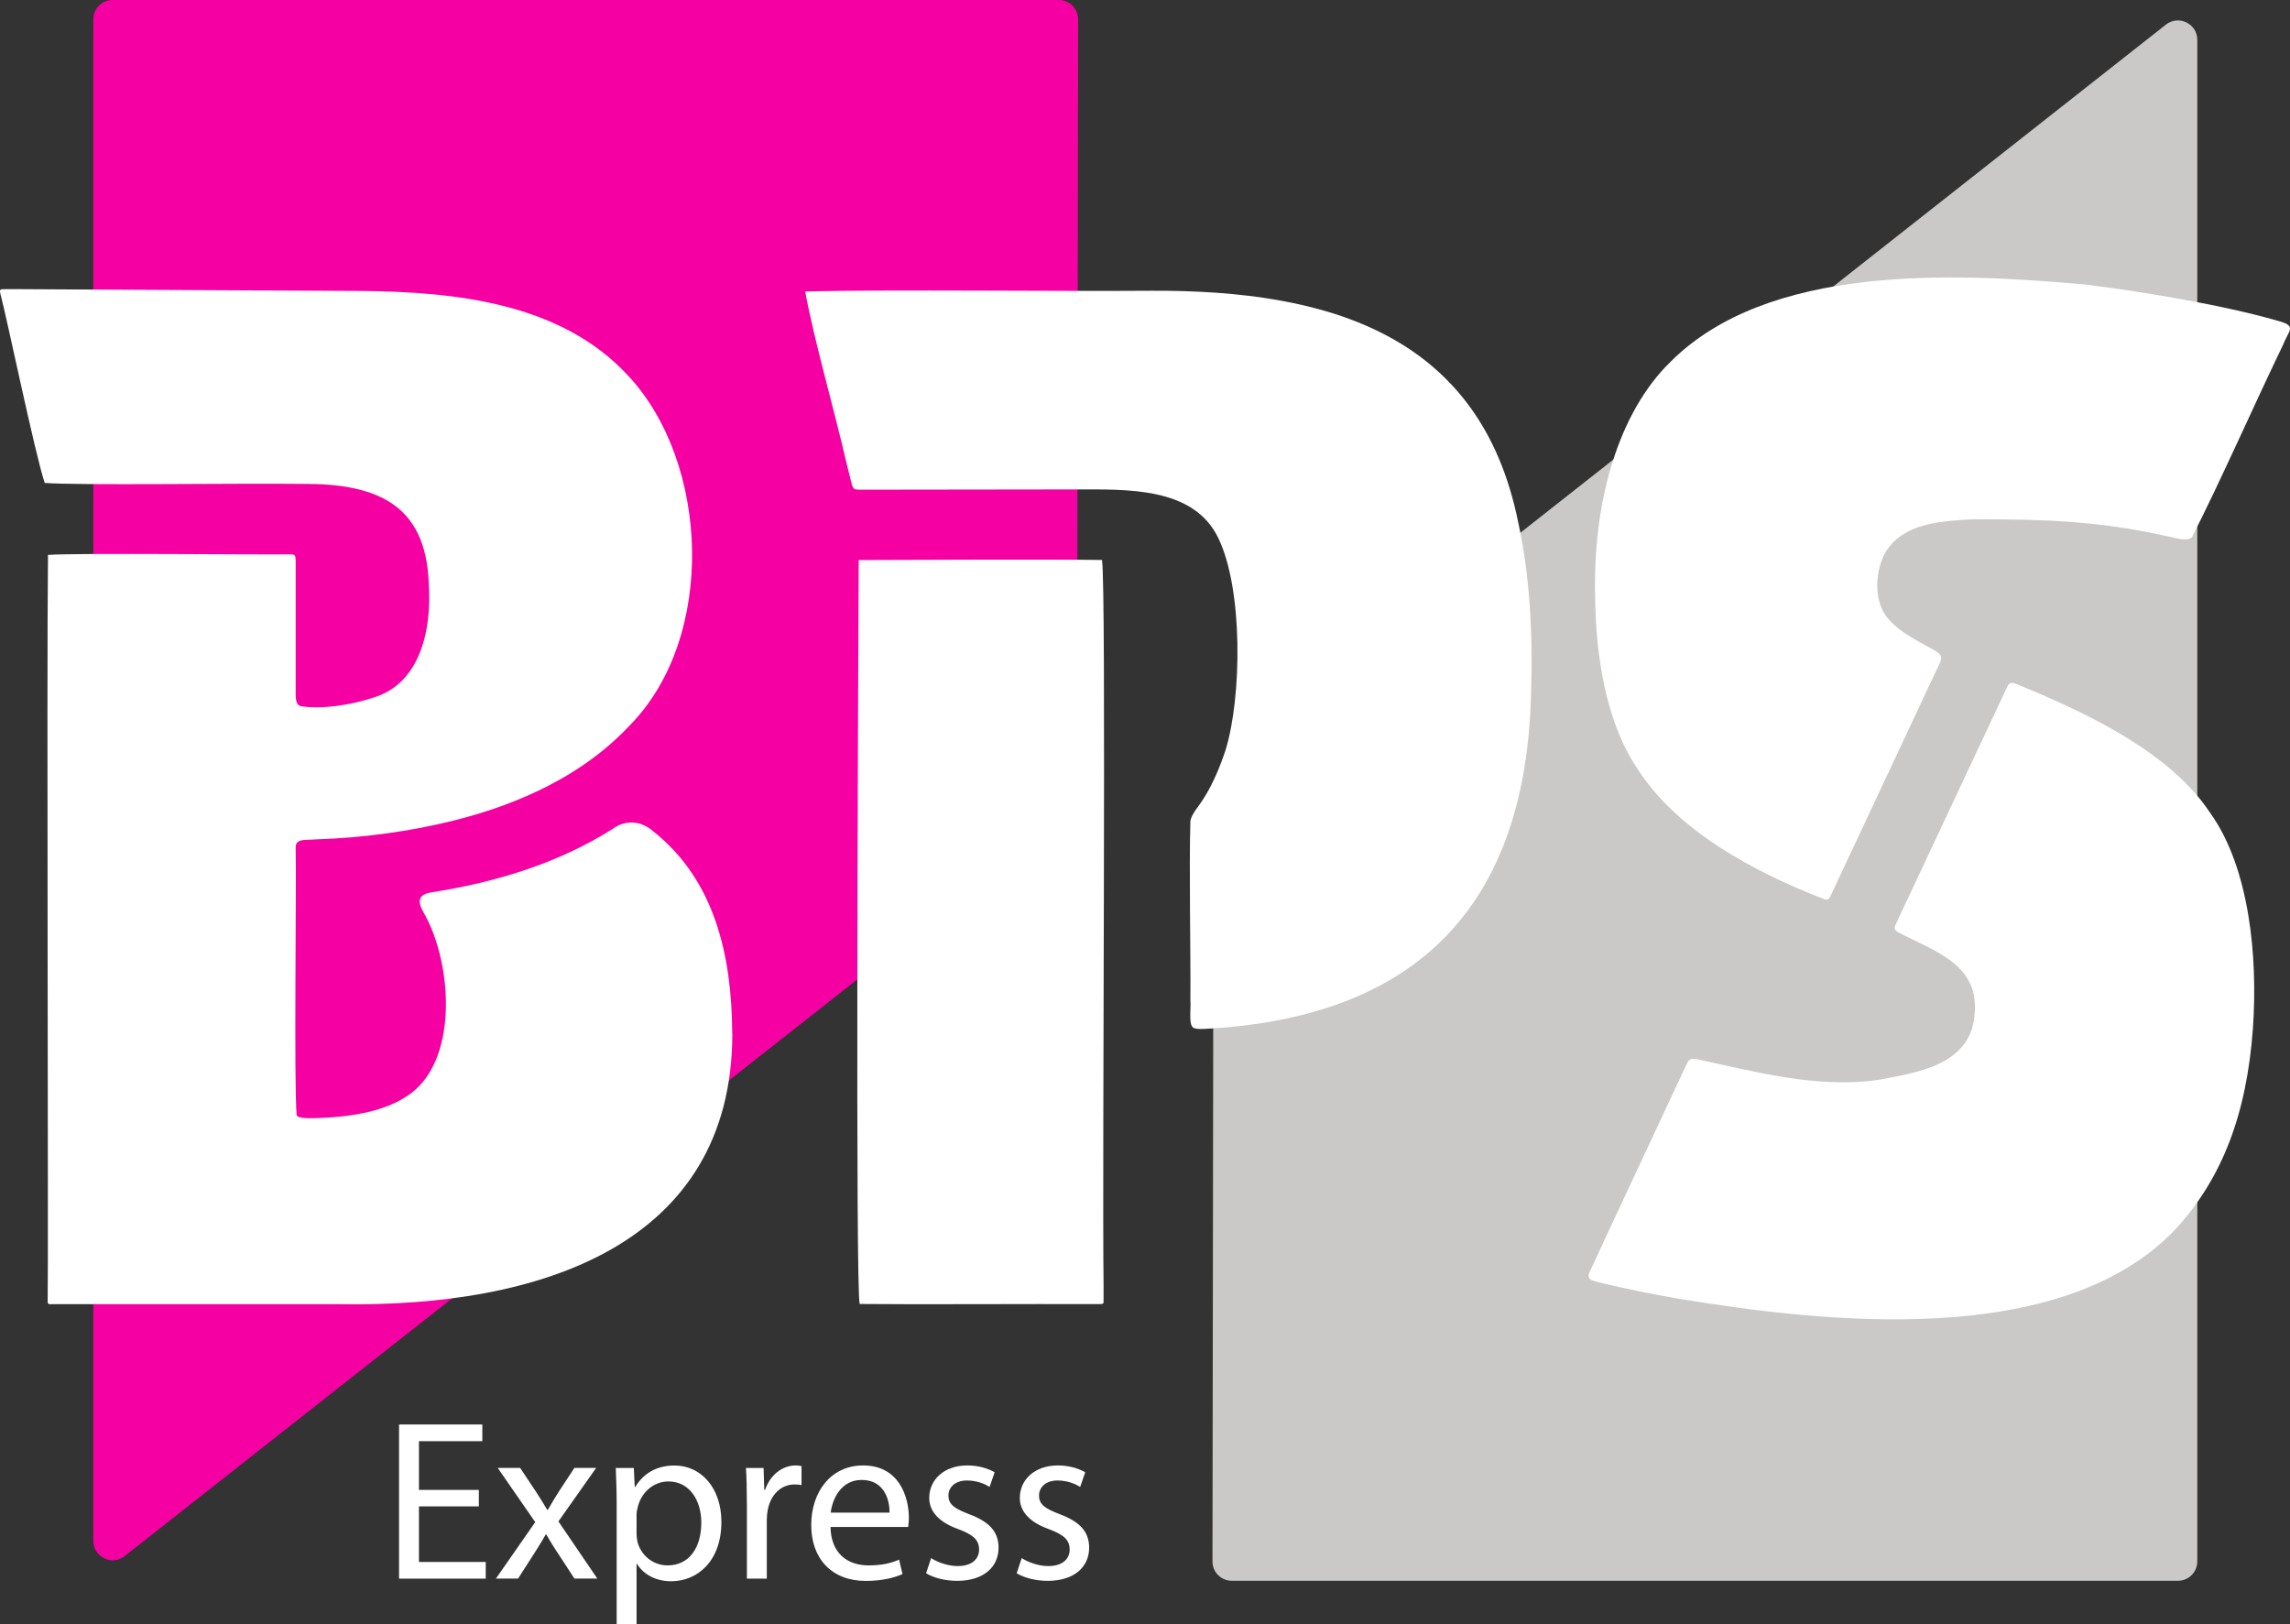 <?xml version="1.0" encoding="UTF-8"?>
<svg id="_Слой_2" data-name="Слой_2" xmlns="http://www.w3.org/2000/svg" viewBox="0 0 334.96 237.55">
  <rect x="0" y="0" width="334.96" height="237.55" fill="#333333" stroke="none"/>
  <defs>
    <style>
      .cls-1 {
        fill: #fff;
      }

      .cls-2 {
        fill: #cbc9c8;
      }

      .cls-3 {
        fill: #f500a2;
      }
    </style>
  </defs>
  <g id="_Слой_1-2" data-name="Слой_1">
    <g>
      <g>
        <path class="cls-3" d="M157.55,117.96c-46.44,36.56-92.87,73.11-139.31,109.66-1.86,1.46-4.59.14-4.59-2.23V2.83c0-1.57,1.27-2.83,2.83-2.83h138.39c1.57,0,2.84,1.27,2.83,2.84-.05,38.37-.11,76.75-.16,115.12"/>
        <path class="cls-2" d="M321.4,5.84v222.56c0,1.57-1.27,2.83-2.83,2.83h-138.39c-1.57,0-2.84-1.27-2.83-2.84.04-25.97.08-51.94.11-77.9.01-10.98.03-21.96.04-32.95,0-.64.2-1.28.61-1.77.99-1.18,1.83-2.57,2.52-4.15.07-.16.14-.33.21-.5.18-.46.48-.85.87-1.16,14.13-11.12,28.26-22.25,42.39-33.38,30.9-24.33,61.81-48.66,92.71-72.98,1.86-1.46,4.59-.14,4.59,2.23Z"/>
      </g>
      <g>
        <path class="cls-1" d="M107.12,151.16c-.02,31-28.21,40.1-57.41,39.61-10.71,0-34.99,0-41.31,0-1-.05-1.39.17-1.43-.3.13-6.33-.16-91.96.05-109.3,4.36-.31,31.73,0,35.61-.09.63.05.58.3.62,1.05.01.89,0,2.62,0,4.74,0,4.07,0,9.53,0,12.95.03,2.04-.19,3.16.73,3.47,3.11.53,7.54-.21,10.6-1.24,6.78-1.98,8.63-9.74,8.13-16.81-.45-11.6-7.79-14.52-18.47-14.46-10.05-.11-32.86.24-37.7-.14C5.1,66.34.98,46.35.05,42.95c-.07-.36-.14-.59.24-.65,1.23-.03,7.8.04,15.94.07,14.14.07,32.96.17,36.55.19,14,.12,29.25,1.8,39.01,12.3,12.02,12.74,13.04,38.37.3,51.27-9.04,9.66-22.57,13.97-35.42,15.76-3.56.5-7.18.79-10.64.9-1.01.13-2.84-.23-2.78,1.16.13,5.66-.27,34.16.14,39.19.3.46,1.41.45,3.11.41,4.27-.15,9.35-.79,12.95-3.16,7.71-4.85,6.77-19.39,2.59-26.77-.98-1.68-1-2.75,1.06-3.09,9.34-1.44,18.6-4.26,26.52-9.28,1.86-1.38,4.19-1.2,5.91.34,8.99,7.11,11.49,18.12,11.57,29.35v.21Z"/>
        <path class="cls-1" d="M222.06,76.36c-5.56-27.43-27.7-33.94-53.58-33.83-14.34.11-37.2-.2-50.71.1,1.35,7.31,4.25,17.27,6.02,24.99.17.73.35,1.38.51,2.05.55,2.19.31,1.94,2.31,1.96,9.76-.02,21.15-.03,30.71-.04,7.33.02,17.23-.47,20.88,7.11,3.64,7.47,3.46,23.25,1.06,31.03-.78,2.35-1.84,4.95-3.22,7.09-.67,1.11-1.68,2.14-1.92,3.23-.21,7.14.05,18.91,0,26.22.13,1.23-.38,3.97.61,4.14.45.16,1.19.09,1.56.09,30.68-1.64,47.1-17.71,47.67-49.65.26-8.14-.22-16.82-1.86-24.3l-.04-.18ZM125.6,81.93c-.09,21.77-.48,106.97.15,108.81,7.82.09,25.99-.02,33.28.02.25,0,.48,0,.69,0,1.99,0,1.66.09,1.7-.7,0-.76,0-1.46,0-2.26-.22-17,.42-102.19-.23-105.89-8.1-.11-26.49-.02-35.56.01h-.02Z"/>
        <path class="cls-1" d="M304.93,41.61c-19.38-1.72-46.32-3-60.64,11.37-7.57,7.42-11.36,20.41-10.96,34.54.09,8.44,1.62,18.13,6.07,24.76,5.84,9.24,17.18,15.3,27.54,19.29.47.1.62-.12.8-.48,1.92-4.08,11.6-24.74,15.52-33.1,1.07-2.02.88-2.2-.76-3.12-2.23-1.23-4.62-2.42-6.18-4.22-2.45-2.56-2.08-7.58-.28-10.26,2.73-3.94,8.14-4.19,12.58-4.43,9.93-.02,18.13.2,28.04,2.41,1.21.17,2.99.94,3.93.26,4.04-7.88,9.29-19.78,13.31-28.1.83-2.1,1.94-2.74-.1-3.42-8.25-2.48-21.22-4.57-28.71-5.48l-.16-.02ZM323.24,118.85c-5.67-8.58-17.4-14.31-27.43-18.43-1.05-.41-1.77-.97-2.21.04-1.98,4.22-12.6,26.84-15.89,33.86-.45,1.07-.93,1.48-.16,2.01,5.69,2.94,12.19,4.82,11.24,12.41-.75,7.08-8.4,8.16-14.02,9.22-9.09,1.31-18.26-1.26-26.54-3.02-.88-.16-1.14-.02-1.45.57-1.88,4.01-12.52,26.75-14.36,30.77-.3,1.08.69,1.02,1.91,1.42,3.41.8,7.25,1.58,10.87,2.22,21.83,3.61,56.22,7.44,72.93-10.03,6.97-7.53,10.52-17.05,11.41-29.52.72-10.37-.49-23.36-6.21-31.4l-.09-.13Z"/>
      </g>
      <g>
        <path class="cls-1" d="M70.04,220.35h-8.76v8.13h9.77v2.44h-12.68v-22.55h12.18v2.44h-9.27v7.13h8.76v2.41Z"/>
        <path class="cls-1" d="M76.09,214.73l2.31,3.48c.6.9,1.1,1.74,1.64,2.64h.1c.54-.97,1.07-1.81,1.61-2.68l2.27-3.45h3.18l-5.52,7.83,5.69,8.36h-3.35l-2.38-3.65c-.64-.94-1.17-1.84-1.74-2.81h-.07c-.54.97-1.1,1.84-1.71,2.81l-2.34,3.65h-3.24l5.75-8.26-5.49-7.93h3.28Z"/>
        <path class="cls-1" d="M90.2,220.02c0-2.07-.07-3.75-.13-5.29h2.64l.13,2.78h.07c1.2-1.97,3.11-3.14,5.75-3.14,3.91,0,6.86,3.31,6.86,8.23,0,5.82-3.55,8.7-7.36,8.7-2.14,0-4.01-.94-4.98-2.54h-.07v8.8h-2.91v-17.53ZM93.11,224.33c0,.44.07.84.13,1.2.54,2.04,2.31,3.45,4.42,3.45,3.11,0,4.92-2.54,4.92-6.26,0-3.24-1.71-6.02-4.82-6.02-2.01,0-3.88,1.44-4.45,3.65-.1.37-.2.8-.2,1.2v2.78Z"/>
        <path class="cls-1" d="M109.24,219.78c0-1.91-.03-3.55-.13-5.05h2.58l.1,3.18h.13c.74-2.17,2.51-3.55,4.48-3.55.33,0,.57.03.84.1v2.78c-.3-.07-.6-.1-1-.1-2.07,0-3.55,1.57-3.95,3.78-.07.4-.13.87-.13,1.37v8.63h-2.91v-11.14Z"/>
        <path class="cls-1" d="M121.48,223.36c.07,3.98,2.61,5.62,5.55,5.62,2.11,0,3.38-.37,4.48-.84l.5,2.11c-1.04.47-2.81,1-5.39,1-4.98,0-7.96-3.28-7.96-8.16s2.88-8.73,7.59-8.73c5.29,0,6.69,4.65,6.69,7.63,0,.6-.07,1.07-.1,1.37h-11.37ZM130.11,221.26c.03-1.87-.77-4.78-4.08-4.78-2.98,0-4.28,2.74-4.52,4.78h8.6Z"/>
        <path class="cls-1" d="M136.19,227.91c.87.57,2.41,1.17,3.88,1.17,2.14,0,3.14-1.07,3.14-2.41,0-1.4-.84-2.17-3.01-2.98-2.91-1.04-4.28-2.64-4.28-4.58,0-2.61,2.11-4.75,5.59-4.75,1.64,0,3.08.47,3.98,1l-.74,2.14c-.64-.4-1.81-.94-3.31-.94-1.74,0-2.71,1-2.71,2.21,0,1.34.97,1.94,3.08,2.74,2.81,1.07,4.25,2.48,4.25,4.88,0,2.84-2.21,4.85-6.05,4.85-1.77,0-3.41-.43-4.55-1.1l.74-2.24Z"/>
        <path class="cls-1" d="M149.44,227.91c.87.57,2.41,1.17,3.88,1.17,2.14,0,3.14-1.07,3.14-2.41,0-1.4-.84-2.17-3.01-2.98-2.91-1.04-4.28-2.64-4.28-4.58,0-2.61,2.11-4.75,5.59-4.75,1.64,0,3.08.47,3.98,1l-.74,2.14c-.64-.4-1.81-.94-3.31-.94-1.74,0-2.71,1-2.71,2.21,0,1.34.97,1.94,3.08,2.74,2.81,1.07,4.25,2.48,4.25,4.88,0,2.84-2.21,4.85-6.05,4.85-1.77,0-3.41-.43-4.55-1.1l.74-2.24Z"/>
      </g>
    </g>
  </g>
</svg>
